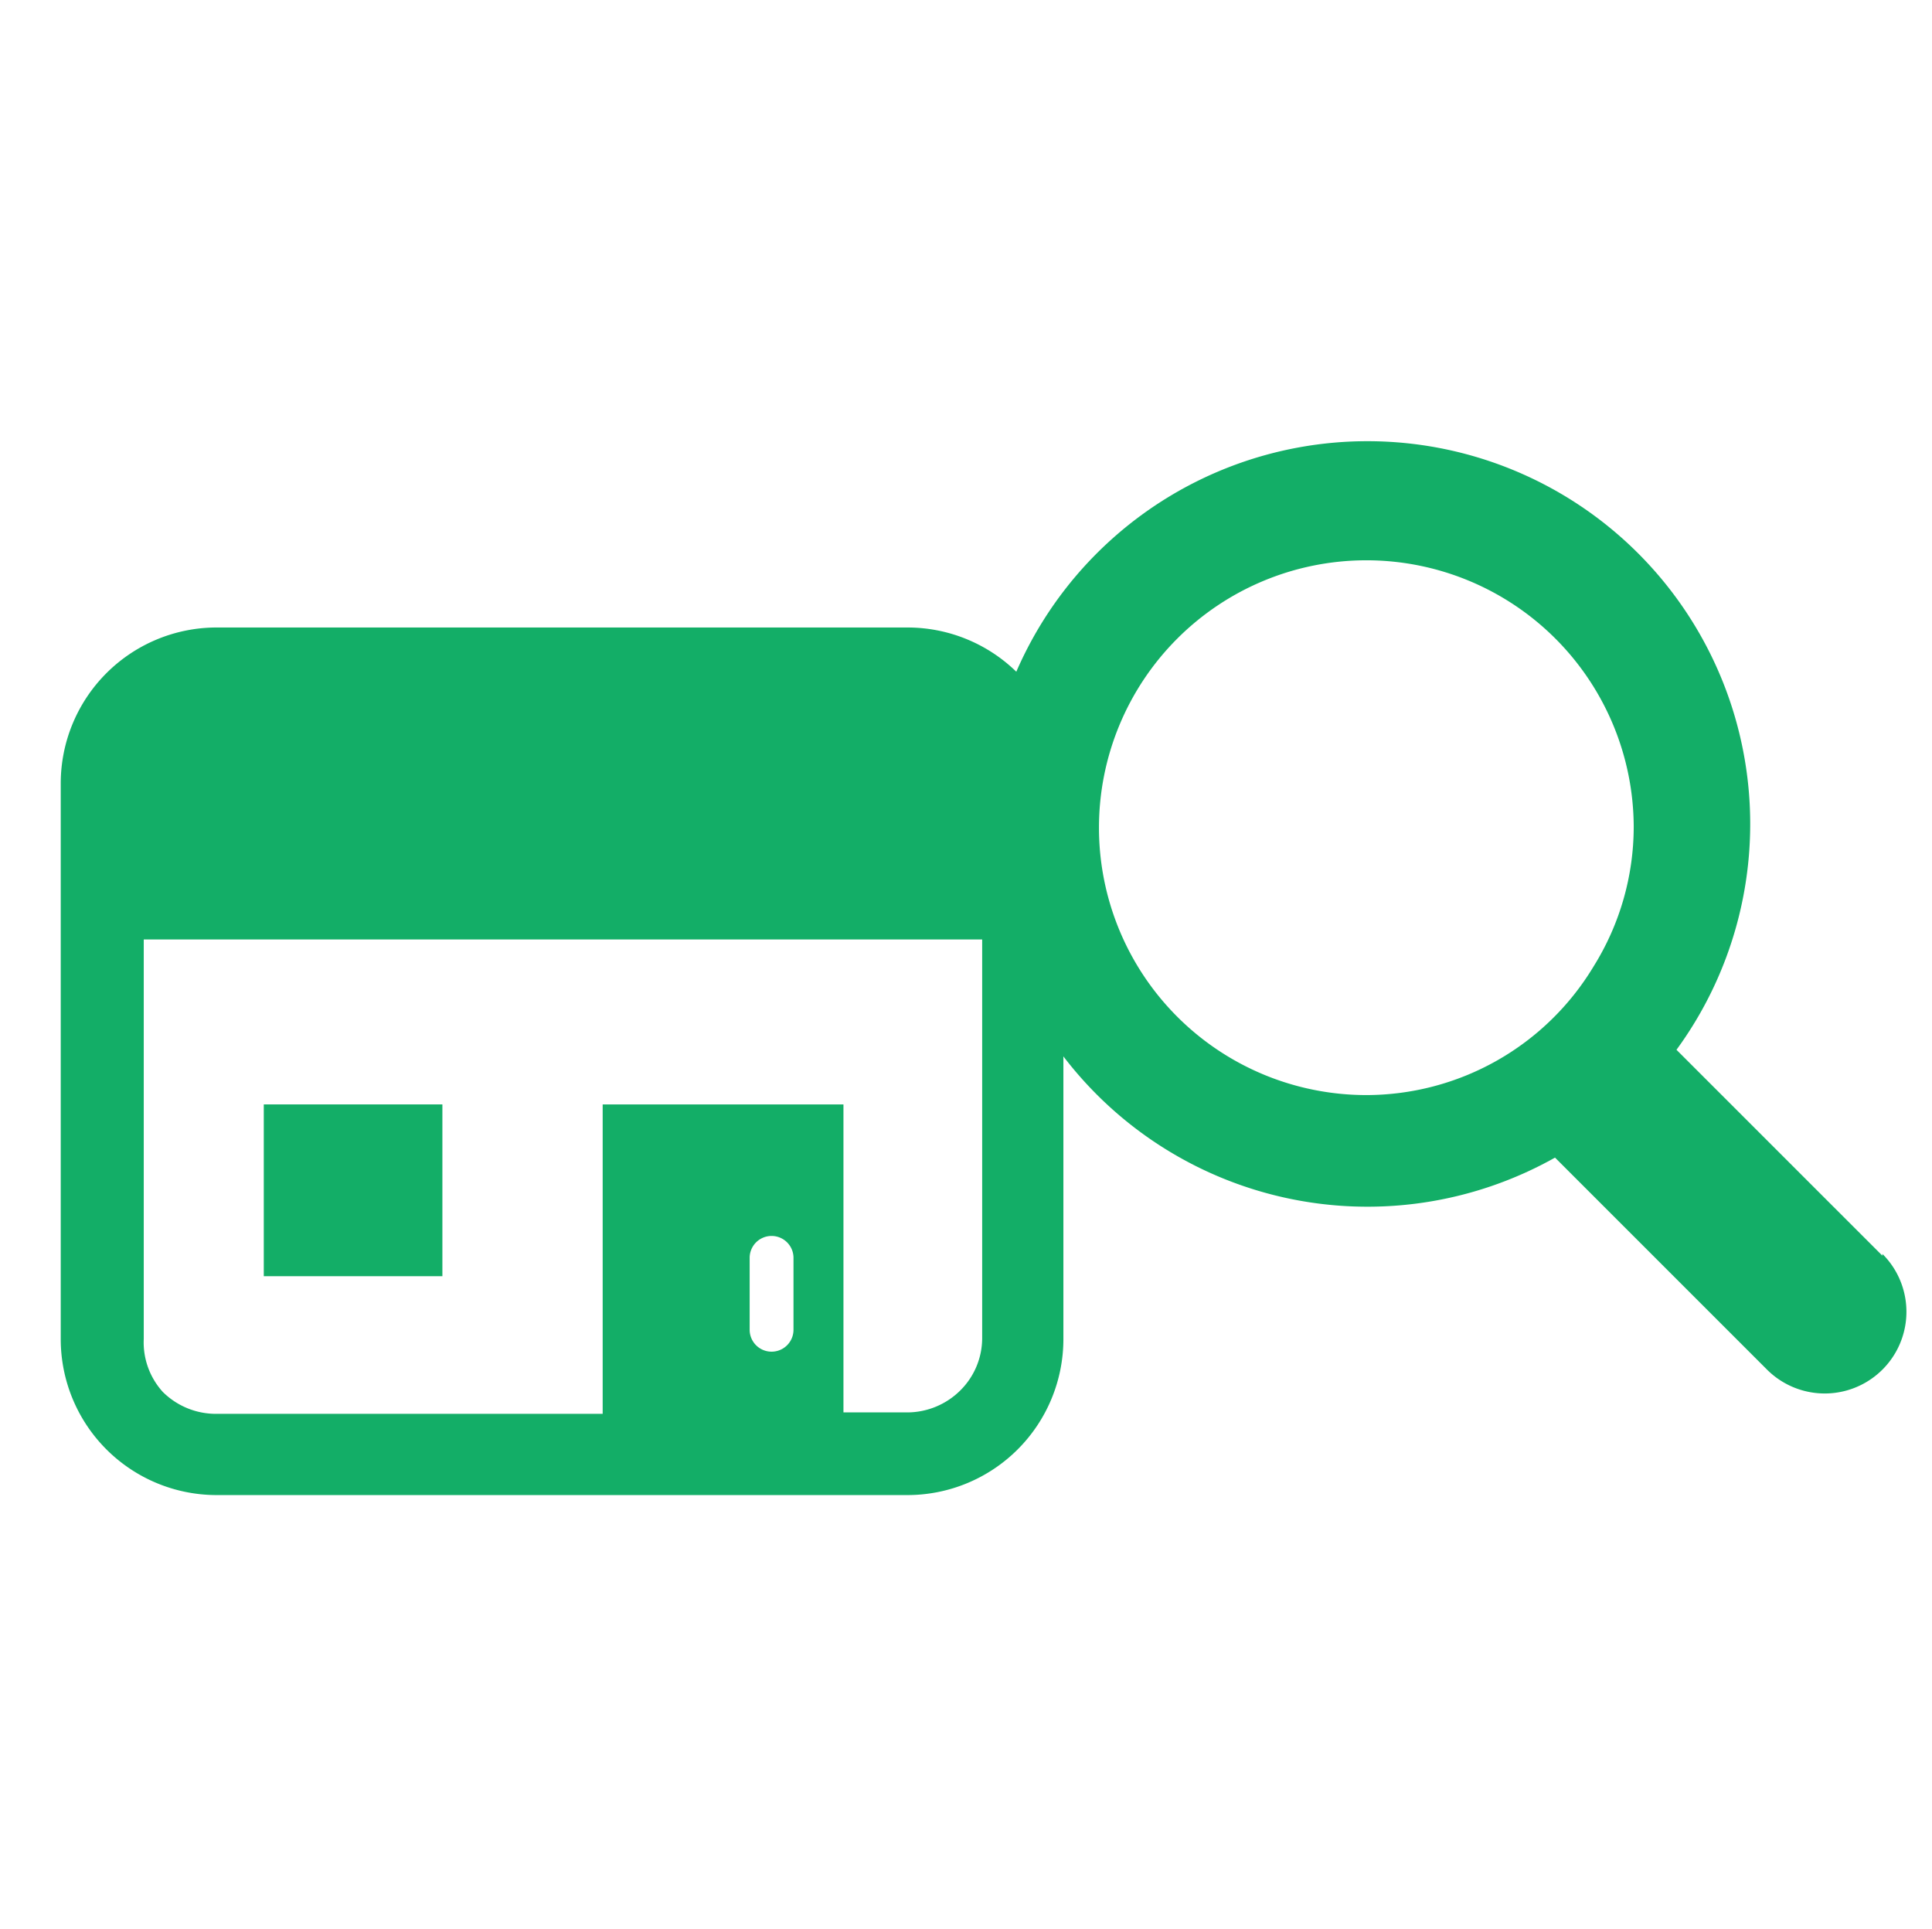 <svg id="レイヤー_1" data-name="レイヤー 1" xmlns="http://www.w3.org/2000/svg" width="53.76" height="53.67" viewBox="0 0 53.76 53.67"><defs><style>.cls-1{fill:#13ae67;}</style></defs><title>ico_store_g</title><path class="cls-1" d="M28.32,18.73a4.34,4.34,0,0,0-3.07-1.27H6A4.34,4.34,0,0,0,1.69,21.8V37.26A4.34,4.34,0,0,0,6,41.6H25.25a4.34,4.34,0,0,0,4.34-4.34V21.8A4.33,4.33,0,0,0,28.32,18.73ZM22.08,37a.61.61,0,0,1-1.22,0V35a.61.61,0,0,1,1.22,0Zm5.25.22a2.05,2.05,0,0,1-.61,1.47,2.1,2.1,0,0,1-1.47.61H23.47V30.73h-6.7v8.61H6a2.1,2.1,0,0,1-1.47-.61A2.05,2.05,0,0,1,4,37.26V26.14H27.33Z"/><rect class="cls-1" x="7.34" y="30.73" width="4.97" height="4.78"/><path class="cls-1" d="M52.38,34.94l-5.73-5.73a10.65,10.65,0,1,0-3.38,3l5.9,5.9a2.27,2.27,0,1,0,3.21-3.22ZM38,30.47A7.44,7.44,0,1,1,45.46,23a7.35,7.35,0,0,1-1.11,3.88A7.39,7.39,0,0,1,38,30.47Z"/></svg>